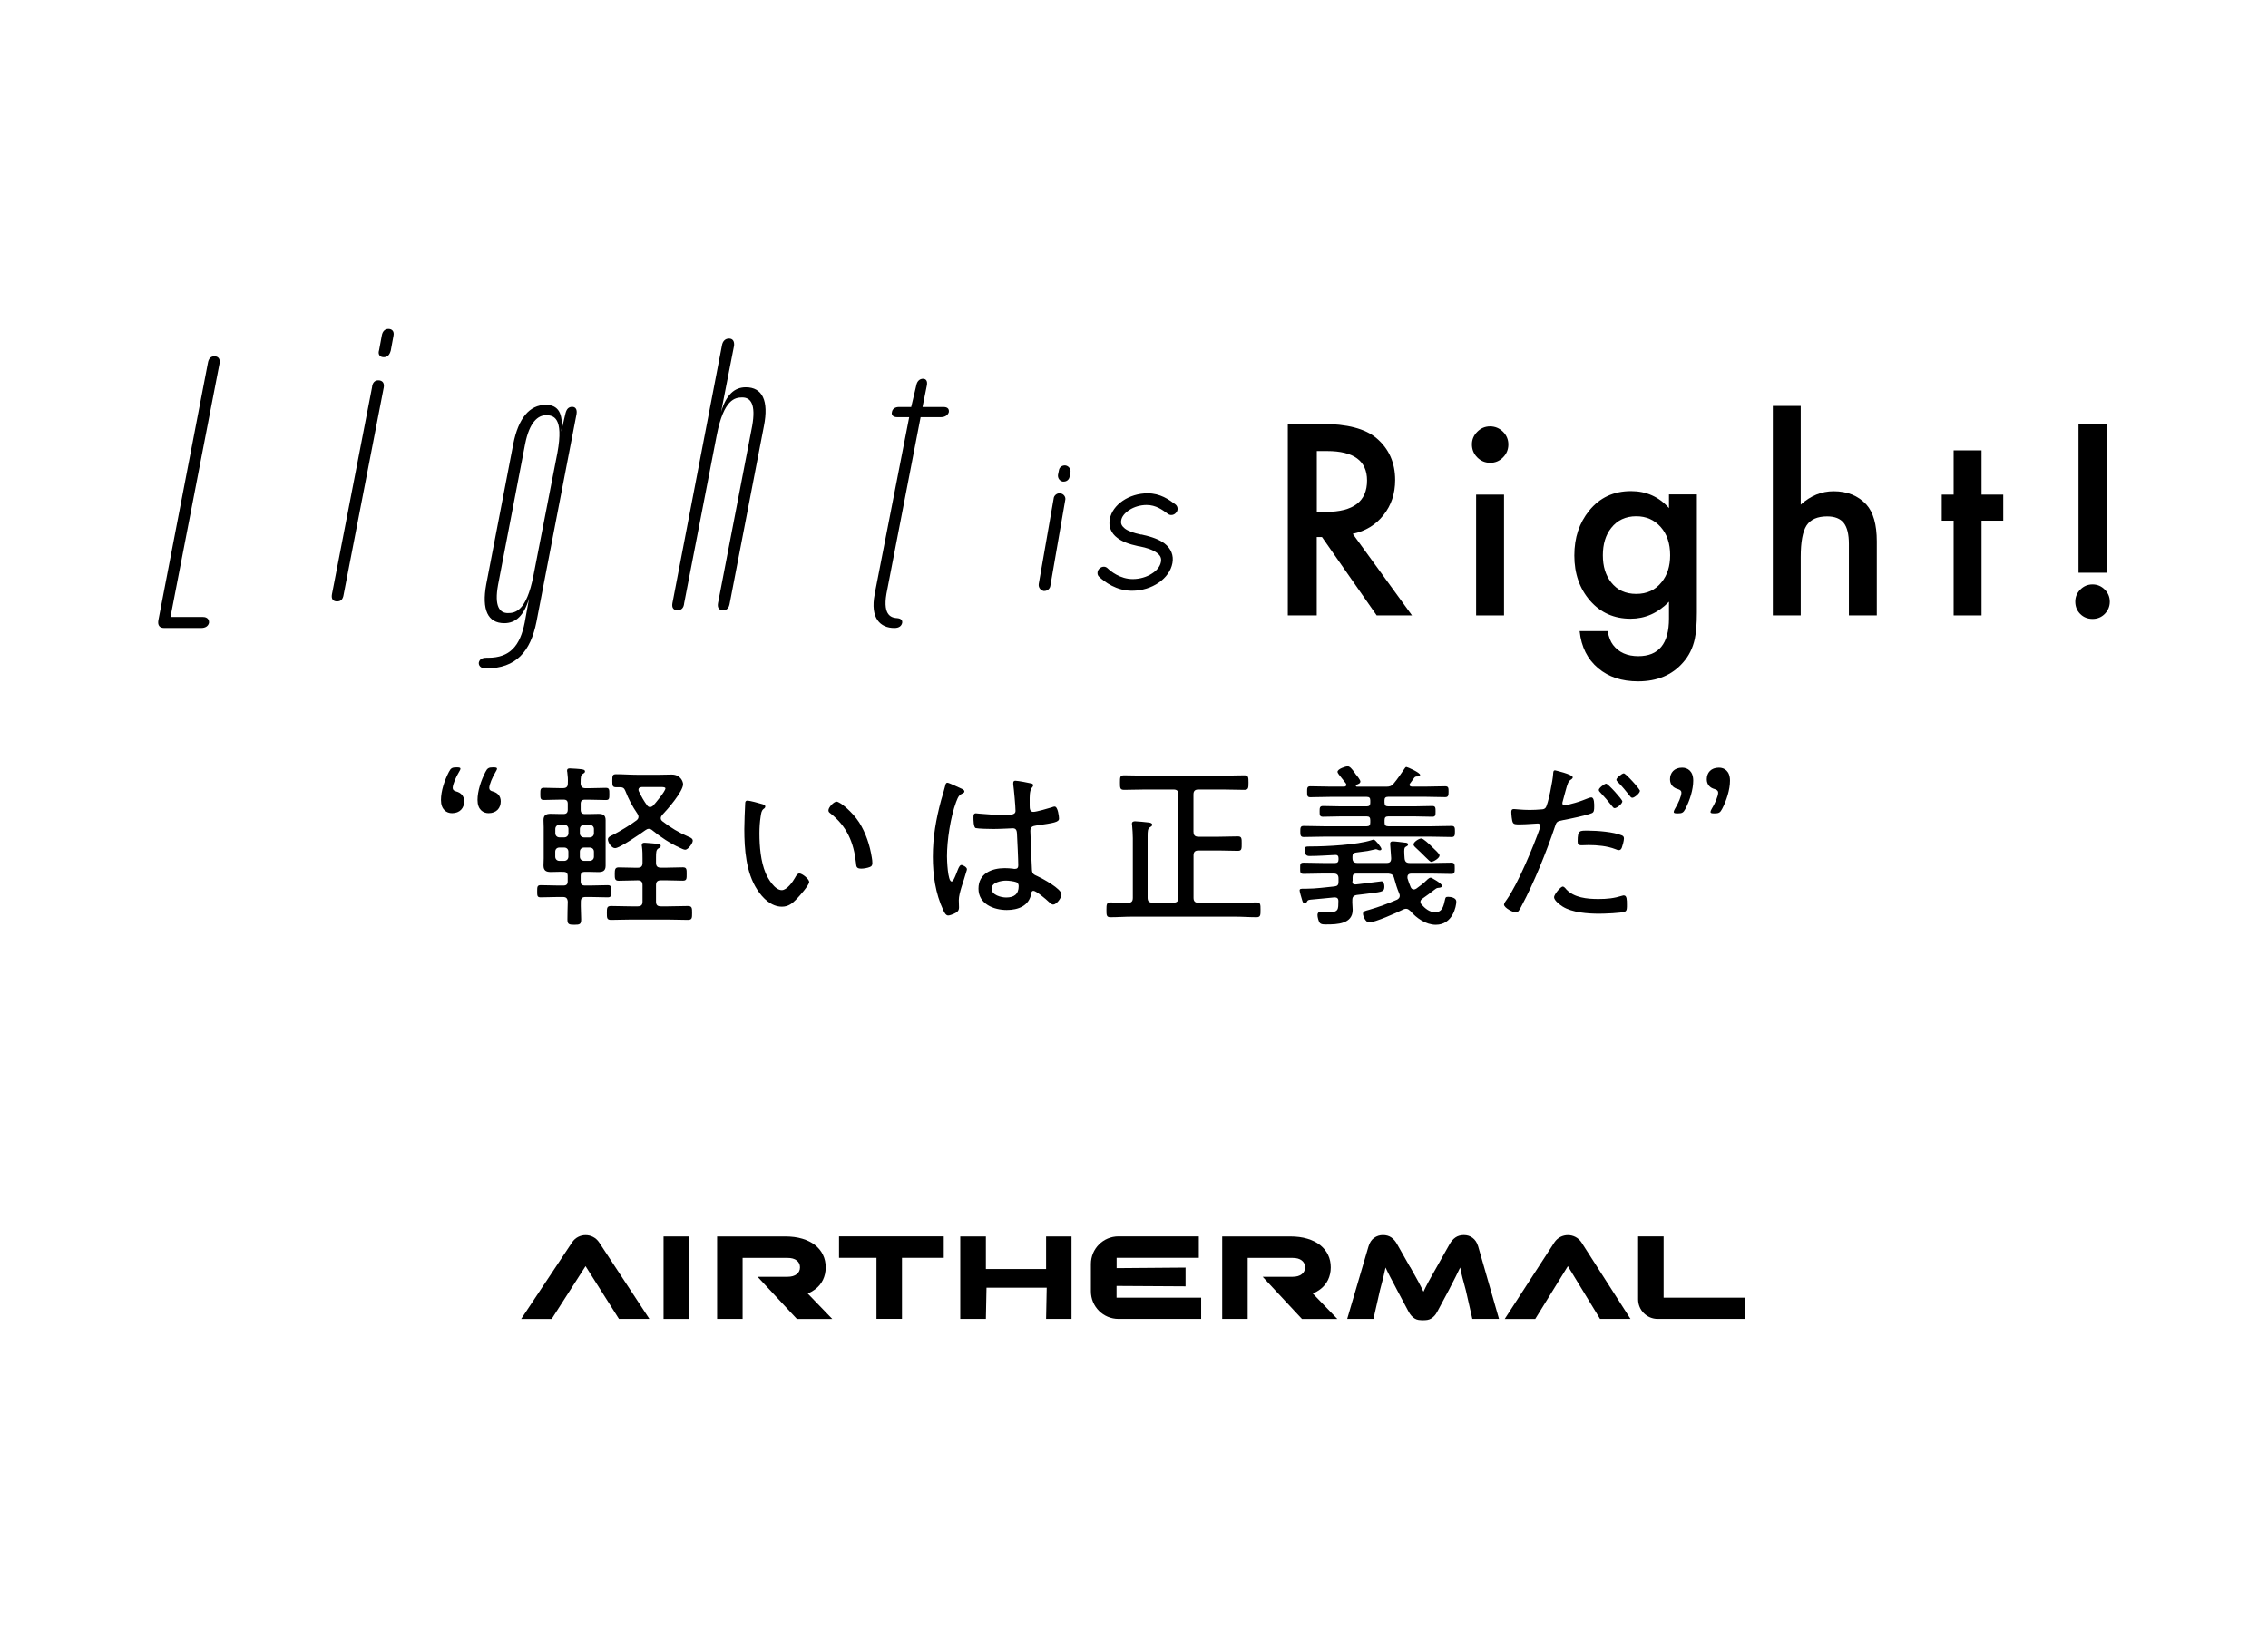 <?xml version="1.0" encoding="UTF-8"?>
<svg id="_レイヤー_1" xmlns="http://www.w3.org/2000/svg" version="1.1" viewBox="0 0 330 240">
  <!-- Generator: Adobe Illustrator 29.0.0, SVG Export Plug-In . SVG Version: 2.1.0 Build 186)  -->
  <path d="M117.53,188.25c.39-.17.74-.37,1.05-.6.51-.38.9-.85,1.16-1.39.26-.54.4-1.15.4-1.82s-.13-1.28-.4-1.83c-.26-.55-.65-1.02-1.15-1.42-.5-.39-1.12-.7-1.85-.92-.73-.22-1.56-.33-2.5-.33h-9.9v12h3.71v-8.88h6.53c.58,0,1.02.12,1.34.37s.48.58.48,1-.16.75-.48,1-.76.38-1.34.38h-4.35l5.72,6.14h5.15,0s-3.57-3.7-3.57-3.7Z"/>
  <rect x="96.55" y="179.94" width="3.71" height="12"/>
  <polygon points="122.08 183.05 127.53 183.05 127.53 191.93 131.24 191.93 131.24 183.05 137.32 183.05 137.32 179.93 122.08 179.93 122.08 183.05"/>
  <path d="M83.24,180.8l-7.41,11.15h4.44s4.93-7.69,4.93-7.69l4.86,7.68h4.43l-7.31-11.13c-.93-1.41-3-1.42-3.94-.01Z"/>
  <path d="M162.46,187.4v-.26s10.04.06,10.04.06v-2.73l-10.03.08v-1.5h11.96v-3.12h-11.69c-2.22,0-4.01,1.8-4.01,4.01v3.99c0,2.22,1.8,4.01,4.01,4.01h12.03v-3.09h-12.31v-1.45Z"/>
  <path d="M242.06,188.85v-8.92h-3.71v9.16c0,1.58,1.28,2.85,2.85,2.85h12.74v-3.09h-11.88Z"/>
  <path d="M192.07,187.65c.51-.38.9-.85,1.16-1.39.26-.54.4-1.15.4-1.82s-.13-1.28-.4-1.83c-.26-.55-.65-1.02-1.15-1.42-.5-.39-1.12-.7-1.85-.92-.73-.22-1.56-.33-2.5-.33h-9.9v12h3.71v-8.88h6.53c.58,0,1.02.12,1.34.37s.48.58.48,1-.16.75-.48,1c-.32.25-.76.38-1.34.38h-4.35l5.72,6.14h5.15s-3.57-3.7-3.57-3.7c.39-.17.74-.37,1.05-.6Z"/>
  <polygon points="152.21 184.68 143.45 184.68 143.45 179.94 139.72 179.94 139.72 191.94 143.45 191.94 143.54 187.4 152.3 187.4 152.21 191.94 155.91 191.94 155.91 179.94 152.21 179.94 152.21 184.68"/>
  <path d="M226.17,180.8l-7.23,11.15h4.44s4.75-7.69,4.75-7.69l4.68,7.68h4.43l-7.13-11.13c-.93-1.41-3-1.42-3.94-.01Z"/>
  <path d="M214.26,180.14c-.37-.27-.77-.4-1.26-.4s-.9.12-1.23.35c-.33.23-.6.54-.82.92l-1.92,3.41c-.26.47-.49.87-.69,1.22-.2.35-.37.66-.52.94-.14.28-.28.53-.39.75-.11.22-.21.43-.31.65-.11-.21-.22-.43-.33-.66-.11-.22-.24-.47-.39-.75-.15-.27-.32-.59-.52-.94-.2-.35-.43-.76-.69-1.23h-.02l-1.92-3.39c-.22-.39-.49-.7-.82-.93-.33-.23-.75-.34-1.21-.34s-.89.13-1.27.4c-.39.27-.66.69-.83,1.25l-3.1,10.55h3.82l.95-4.18c.18-.68.34-1.28.47-1.8.13-.52.24-1.02.34-1.5.1.21.2.41.3.63.1.22.22.45.36.71s.29.55.46.87c.16.32.35.68.57,1.09l1.61,3.03c.16.3.32.54.48.71.16.17.32.3.49.4.17.1.35.16.54.19.19.02.4.04.63.04s.44-.01.63-.04c.19-.03.37-.09.54-.19.16-.09.33-.23.49-.4.17-.17.32-.41.48-.71l1.61-3.01c.41-.78.74-1.42.99-1.93.25-.51.48-.97.68-1.39.09.49.21,1,.34,1.51.13.51.29,1.11.48,1.79l.95,4.18h3.88l-3.03-10.55c-.17-.57-.45-.98-.82-1.25Z"/>
  <path d="M66.38,115.18c-.33-.08-.51-.23-.51-.51,0-.49.44-1.54.95-2.38.13-.21.18-.33.18-.41,0-.15-.15-.2-.51-.2h-.08c-.61,0-.82.11-1.1.67-.64,1.23-1.15,2.79-1.15,4.07,0,1.41.82,1.92,1.61,1.92,1.16,0,1.77-.76,1.77-1.71v-.02c0-.76-.47-1.25-1.16-1.43Z"/>
  <path d="M71.7,115.18c-.33-.08-.51-.23-.51-.51,0-.49.44-1.54.95-2.38.13-.21.18-.33.18-.41,0-.15-.15-.2-.51-.2h-.08c-.61,0-.82.11-1.1.67-.64,1.23-1.15,2.79-1.15,4.07,0,1.41.82,1.92,1.61,1.92,1.16,0,1.77-.76,1.77-1.71v-.02c0-.76-.47-1.25-1.16-1.43Z"/>
  <path d="M100.09,131.85c-.97,0-1.95.05-2.92.05h-1c-.52,0-.72-.2-.72-.69v-2.38c0-.52.21-.72.72-.72h.77c.82,0,1.66.05,2.43.05.57,0,.54-.33.54-.97s.02-.97-.54-.97c-.82,0-1.61.05-2.43.05h-.77c-.52,0-.72-.21-.72-.72v-.74c0-.79.02-1.13.33-1.33.21-.12.36-.2.36-.38,0-.26-.33-.28-.51-.31-.33-.02-1.53-.15-1.84-.15-.23,0-.41.07-.41.33,0,.08,0,.18.03.26.08.59.08,1.15.08,1.74v.59c0,.52-.21.72-.72.72h-.33c-.82,0-1.61-.05-2.43-.05-.53,0-.56.33-.56.97s0,.97.56.97c.77,0,1.61-.05,2.43-.05h0s.33-.01.33-.01c.52,0,.72.21.72.72v2.38c0,.49-.21.69-.72.69h-.97c-.94,0-1.92-.05-2.89-.05-.61,0-.61.3-.61,1.02s0,1,.61,1c.97,0,1.94-.05,2.89-.05h5.37c.97,0,1.95.05,2.92.05.61,0,.61-.29.61-1s0-1.02-.61-1.02Z"/>
  <path d="M82.92,111.83c-.23,0-.41.05-.41.31,0,.08,0,.15.03.23.08.54.11,1.1.08,1.64,0,.49-.21.69-.72.69h-.36c-.8,0-1.62-.05-2.41-.05-.51,0-.51.28-.51.87,0,.64,0,.9.51.9.82,0,1.62-.05,2.41-.05h.46c.43,0,.61.17.61.61v.84c0,.44-.18.64-.61.64h-.49c-.46,0-.92-.03-1.38-.03-.67,0-1.05.2-1.05.92,0,.36.03.69.03,1.05v4.53c0,.33-.03.69-.03,1.02,0,.77.4.95,1.07.95.46,0,.92-.03,1.36-.03h-.01s.49.01.49.01c.43,0,.61.18.61.61v.77c0,.43-.18.61-.61.61h-.84c-.82,0-1.64-.05-2.48-.05-.51,0-.51.26-.51.9s0,.87.51.87c.84,0,1.66-.05,2.48-.05h.74c.49,0,.67.18.72.67-.02.87-.05,1.71-.05,2.58,0,.71.2.79,1,.79s1-.07,1-.79c0-.87-.08-1.71-.05-2.58,0-.49.23-.67.69-.67h.74c.82,0,1.66.05,2.48.05.51,0,.51-.23.51-.87s0-.9-.51-.9c-.82,0-1.66.05-2.48.05h-.84c-.43,0-.61-.17-.61-.61v-.77c0-.43.17-.61.61-.61h.59c.46,0,.92.03,1.38.03.67,0,1.05-.2,1.05-.92v-6.63c0-.74-.38-.92-1.05-.92-.46,0-.92.03-1.38.03h-.59c-.43,0-.61-.2-.61-.64v-.84c0-.43.17-.61.61-.61h.64c.8,0,1.62.05,2.41.05.51,0,.51-.23.51-.87s0-.9-.51-.9c-.8,0-1.62.05-2.41.05h-.54c-.46,0-.67-.18-.72-.67,0-1,.03-1.23.31-1.41.15-.1.33-.18.33-.36,0-.28-.38-.31-.92-.36-.1,0-.23-.03-.36-.03-.28-.02-.69-.05-.92-.05ZM82.7,124.67c0,.35-.25.61-.61.61h-.69c-.35,0-.61-.25-.61-.61v-.72c0-.38.25-.61.61-.61h.69c.35,0,.61.23.61.61v.72ZM82.71,121.25c0,.35-.25.61-.61.61h-.69c-.35,0-.61-.25-.61-.61v-.61c0-.35.25-.61.61-.61h.69c.35,0,.61.25.61.61v.61ZM84.37,120.65c0-.35.26-.61.64-.61h.77c.38,0,.64.25.64.61v.61c0,.35-.26.61-.64.61h-.77c-.38,0-.64-.25-.64-.61v-.61ZM84.37,123.95c0-.38.26-.61.64-.61h.77c.38,0,.64.23.64.61v.72c0,.35-.26.61-.64.61h-.77c-.38,0-.64-.25-.64-.61v-.72Z"/>
  <path d="M100.16,121.76c-1.43-.62-2.53-1.28-3.76-2.23-.16-.13-.26-.26-.26-.46s.1-.31.2-.46c.77-.79,3.05-3.43,3.05-4.48,0-.36-.35-1.41-1.66-1.41-.56,0-1.12.03-1.71.03h-3.4c-.97,0-1.97-.08-2.97-.08-.53,0-.56.2-.56.95s.03.95.59.95h.56c.38,0,.59.13.74.51.49,1.25,1,2.22,1.77,3.35.1.15.15.28.15.46,0,.21-.13.36-.28.49-.84.64-2.45,1.61-3.4,2.1-.28.13-.77.31-.77.67,0,.41.49,1.28,1.05,1.28.66,0,3.73-2.12,4.4-2.61.18-.12.31-.2.5-.2.23,0,.39.1.54.23,1.2.99,2.58,1.89,3.99,2.53.21.1.57.28.77.28.43,0,1.1-.95,1.1-1.31,0-.33-.38-.49-.64-.59ZM94.59,117.45h0c-.21.01-.34-.12-.44-.25-.51-.69-.82-1.28-1.2-2.05-.02-.05-.05-.12-.05-.2,0-.31.23-.38.49-.41h2.71c.44,0,.72.02.72.2,0,.41-1.46,2.15-1.79,2.51-.13.1-.26.2-.44.2Z"/>
  <path d="M110.68,118.8c.08-.46.1-.81.41-1.07.16-.1.26-.21.26-.36,0-.23-.31-.31-.49-.36h0c-.36-.12-1.79-.5-2.1-.5-.23,0-.33.13-.33.36-.05.85-.13,2.97-.13,3.79,0,2.92.25,6.35,1.89,8.83.79,1.23,2.04,2.46,3.58,2.46.95,0,1.54-.49,2.15-1.13.39-.41,1.82-1.99,1.82-2.48,0-.39-1-1.23-1.43-1.23-.31,0-.51.41-.64.64-.33.59-1.18,1.79-1.92,1.79-1.02,0-1.99-1.64-2.35-2.48-.72-1.71-.9-3.91-.9-5.78,0-.82.05-1.66.18-2.48Z"/>
  <path d="M125.32,126.41c.36,0,.92-.1,1.23-.23.3-.1.38-.28.38-.59,0-.2-.03-.59-.08-.79-.28-1.79-.87-3.58-1.84-5.12-1-1.54-2.79-3.02-3.3-3.02h.01c-.41.01-1.18.83-1.18,1.26,0,.18.07.28.2.38,2.45,1.89,3.48,4.24,3.81,7.29.05.49.03.82.77.82Z"/>
  <path d="M150.1,114.02s.01,0,.02,0c0,0,0,0,0,0h-.02Z"/>
  <path d="M141.97,120.51c.38.1,2.07.13,2.58.13.97,0,2.71-.1,2.84-.1.62,0,.56.64.59.92.05.95.18,3.61.18,4.48,0,.33-.13.51-.49.51-.08,0-.18,0-.26-.03-.41-.05-.82-.08-1.23-.08-1.86,0-3.81.76-3.81,2.99s2.23,3.1,4.12,3.1c1.64,0,3.25-.59,3.56-2.38.02-.21.07-.41.33-.41.38,0,1.87,1.26,2.2,1.59.16.15.41.41.67.41.46,0,1.2-.94,1.2-1.48,0-.82-2.76-2.31-3.48-2.64-.49-.23-.79-.31-.82-.95-.05-.82-.23-4.99-.23-5.66,0-.62.38-.69.84-.77,2.59-.38,3.33-.48,3.33-1.02,0-.23-.15-1.74-.64-1.74-.1,0-.3.05-.38.1-.51.16-2.27.67-2.71.67-.49,0-.54-.39-.54-.95v-.59c0-.54-.03-1.49.28-1.92.1-.13.23-.25.23-.41,0-.15-.09-.2-.21-.25-.41-.1-2-.41-2.38-.41-.21,0-.31.11-.31.31v.23c.1.69.33,3.2.33,3.84s-.77.59-1.87.59-2.28-.08-3.38-.18c-.13-.02-.38-.05-.51-.05-.33,0-.36.26-.36.59s0,1.46.33,1.56ZM146.4,130.61c-.74,0-2.12-.36-2.12-1.28s1.41-1.18,2.1-1.18c.41,0,1.15.1,1.51.23h0c.23.11.33.31.33.57,0,1.2-.69,1.66-1.82,1.66Z"/>
  <path d="M140.56,126.98c.03-.11.13-.36.13-.49,0-.28-.56-.61-.82-.61-.31,0-.59.94-.72,1.25-.31.77-.49,1.15-.69,1.15-.57,0-.67-3.15-.67-3.66,0-2.33.51-5.71,1.33-7.91.33-.87.46-1.02,1-1.28.12-.06.2-.11.2-.26,0-.21-.29-.33-.44-.41l.02.02c-.34-.15-1.82-.87-2.05-.87-.21,0-.28.23-.31.41-.17.72-.41,1.43-.61,2.15-.74,2.77-1.2,5.33-1.2,8.22,0,2.66.38,5.32,1.51,7.75.13.28.36.79.72.79.23,0,.59-.15.79-.23.46-.21.79-.39.79-.95,0-.33-.03-.69-.03-1.05,0-1.08.77-2.92,1.05-4.02Z"/>
  <path d="M163.57,112.83c-.61,0-.61.25-.61,1.07,0,.77,0,1.05.61,1.05,1,0,2.02-.05,3.02-.05h4.15c.52,0,.72.21.72.72v15.02c0,.52-.21.72-.72.72h-3.07c-.49,0-.69-.21-.69-.72v-8.98c0-.71.03-1.07.31-1.25.21-.15.36-.2.36-.38,0-.25-.31-.3-.49-.33-.36-.05-1.69-.18-2-.18-.26,0-.46.08-.46.36,0,.08.03.18.03.26.05.61.1,1.23.1,1.84v8.68c0,.49-.18.72-.67.72-.87.03-1.71-.05-2.58-.05-.56,0-.59.27-.59,1.07s0,1.08.59,1.08c1.05,0,2.07-.08,3.12-.08h15c1.05,0,2.07.08,3.12.08.59,0,.59-.29.59-1.08s0-1.07-.59-1.07c-1.05,0-2.07.05-3.12.05h-5.32c-.49,0-.72-.21-.72-.72v-6.17c0-.52.23-.72.72-.72h2.99c.9,0,1.82.05,2.74.05.56,0,.56-.28.56-1.05s0-1.05-.56-1.05c-.92,0-1.84.05-2.74.05h-2.99c-.49,0-.72-.2-.72-.69h-.01v-5.46c0-.52.23-.72.72-.72h3.63c1.03,0,2.03.05,3.05.05.58,0,.61-.24.61-1.05s-.02-1.07-.61-1.07c-1.03,0-2.03.05-3.05.05h-11.41c-1,0-2.02-.05-3.02-.05Z"/>
  <path d="M204.35,111.88c-.31.48-1.18,1.71-1.54,2.12-.36.41-.59.49-1.1.49h-4.25c-.1,0-.18-.05-.18-.15,0-.05.07-.1.1-.13.23-.11.56-.18.56-.49,0-.18-.43-.77-.69-1.05-.02-.07-.07-.12-.1-.15-.47-.69-.77-1-1.08-1-.21,0-1.46.36-1.46.82,0,.15.31.53.67.97l.54.69s.08.12.08.2c0,.2-.15.28-.33.28h-2.05c-.95,0-1.92-.05-2.87-.05-.46,0-.46.28-.46.77,0,.54,0,.82.46.82.95,0,1.92-.05,2.87-.05h5.35c.36,0,.51.15.51.51v.36c0,.36-.15.51-.51.51h-3.81c-.85,0-1.72-.05-2.56-.05-.49,0-.49.28-.49.79s0,.77.49.77c.85,0,1.72-.05,2.56-.05h3.81c.36,0,.51.16.51.54v.36c0,.39-.15.54-.51.54h-6.24c-.97,0-1.94-.05-2.94-.05-.49,0-.49.28-.49.82,0,.51.03.79.49.79.99,0,1.97-.05,2.94-.05h15.64c.97,0,1.94.05,2.94.05.46,0,.49-.25.49-.79s0-.82-.49-.82c-.99,0-1.97.05-2.94.05h-6.27c-.39,0-.54-.16-.54-.54v-.36c0-.39.16-.54.54-.54h3.84c.87,0,1.71.05,2.58.05.46,0,.46-.26.46-.77s0-.79-.46-.79c-.87,0-1.71.05-2.58.05h-3.84c-.39,0-.54-.15-.54-.51h-.01v-.37c0-.36.16-.51.54-.51h5.45c.95,0,1.89.05,2.84.05.46,0,.49-.26.49-.79s0-.79-.49-.79c-.95,0-1.89.05-2.84.05h-2.02c-.18-.03-.33-.08-.33-.26,0-.07.03-.15.08-.2l.61-.84c.1-.13.23-.18.41-.18s.44,0,.44-.23c0-.33-1.85-1.15-2-1.15-.13,0-.2.16-.28.26Z"/>
  <path d="M210.24,130.97c-.18.82-.36,1.79-1.41,1.79-.82,0-1.46-.54-2-1.13-.1-.13-.15-.23-.15-.41,0-.2.13-.33.31-.46.56-.39,1.12-.8,1.66-1.23.31-.23.36-.3.67-.33.15,0,.51-.05.51-.28,0-.33-1.51-1.2-1.66-1.2-.18,0-.36.18-.49.28-.57.57-.95.85-1.59,1.31-.12.08-.23.13-.38.13-.23,0-.38-.16-.46-.36-.18-.41-.33-.85-.46-1.28v-.18c0-.36.25-.49.56-.49h2.89c.97,0,1.94.05,2.94.05.49,0,.49-.28.49-.82s0-.82-.49-.82c-.99,0-1.97.05-2.94.05h-3.1c-.51,0-.72-.18-.77-.69-.02-.31-.05-.69-.05-1,0-.49.08-.59.23-.67.15-.1.33-.15.33-.33,0-.25-.31-.28-.49-.28-.38-.05-1.41-.18-1.74-.18-.23,0-.38.1-.38.33,0,.05.15,1.97.15,2.12,0,.49-.18.69-.64.69h-4.27c-.52,0-.72-.21-.72-.72v-.2c0-.36.11-.54.49-.59.56-.1,1.15-.13,1.71-.23.36-.06,1.12-.26,1.2-.26s.23.05.28.08c.08.05.21.08.31.08s.23-.08.23-.18c0-.25-.9-1.38-1.13-1.38-.08,0-.23.05-.31.08-2.1.69-6.55.92-8.83.92-.74,0-.92,0-.92.49,0,.98.58.9.84.9,1.2,0,2.41-.1,3.61-.15.34-.03.49.15.49.46v.2c0,.36-.15.51-.51.51h-1.64c-.97,0-1.97-.05-2.94-.05-.52,0-.49.28-.49.84,0,.51-.02.79.49.79.97,0,1.97-.05,2.94-.05h1.43c.52,0,.72.23.72.72v.49c0,.44-.15.62-.59.67-1.36.13-2.71.33-4.07.33h-.36c-.44,0-.64,0-.64.26,0,.18.28,1.12.36,1.38.07.23.15.51.38.51.08,0,.15,0,.28-.18.17-.28.15-.33.61-.38.4-.05,2.66-.23,3.45-.33.38,0,.56.16.56.54-.02,1.18.08,1.64-1.48,1.64-.25,0-.51-.02-.74-.05-.1,0-.28-.03-.38-.03-.29,0-.44.2-.44.46,0,.31.15.92.33,1.15.21.26.69.23,1,.23,1.54,0,3.79-.07,3.79-2.12,0-.48-.08-.94-.05-1.43,0-.46.18-.66.67-.74.74-.1,1.36-.15,1.87-.23,1.92-.23,2.12-.28,2.12-1.02,0-.28-.1-.74-.41-.74-.08,0-2.25.28-3.3.41-.26.02-.41.05-.46.05-.36.03-.49-.13-.49-.46l.04-.02v-.56c0-.39.15-.54.51-.54h4.71c.49.06.69.18.82.67.23.82.41,1.44.74,2.23.05.1.08.2.08.33,0,.28-.15.41-.38.56-1.36.58-2.64,1.07-4.07,1.48-.64.18-.9.21-.9.59,0,.3.36,1.25.9,1.25.84,0,4.06-1.43,4.96-1.89.13-.05.26-.1.41-.1.25,0,.43.16.61.31.89,1.05,2.28,2.02,3.71,2.02,2.48,0,2.99-2.71,2.99-3.38,0-.54-.76-.69-1.2-.69-.38,0-.38.13-.46.46Z"/>
  <path d="M209.46,124.49c0-.25-.64-.79-1.05-1.2l-.2-.2c-.26-.25-1.1-1.07-1.41-1.07-.34,0-1.13.51-1.13.87,0,.2.21.36.36.51.59.54,1.03.98,1.36,1.31.46.46.72.72.9.72v-.02c.27,0,1.17-.51,1.17-.92Z"/>
  <path d="M235.98,121.57c-1.2-.51-3.58-.69-4.89-.69h0c-1.23,0-1.54-.1-1.54,1.54,0,.41.08.59.59.59.33,0,.67-.03,1-.03,1.25,0,2.71.13,3.89.59.16.05.34.15.49.15.26,0,.36-.13.46-.36.11-.28.31-1.02.31-1.33,0-.26-.11-.38-.31-.46Z"/>
  <polygon points="228.84 113.12 228.84 113.12 228.84 113.13 228.84 113.12"/>
  <path d="M220.55,132.79c.38,0,.56-.41.87-1,1.76-3.28,3.63-7.91,4.81-11.44.25-.8.33-.82,1.2-1,.85-.15,3.51-.71,4.2-1.02.3-.13.33-.44.33-.95,0-.31.03-1.33-.41-1.33-.2,0-.51.12-.69.2-.74.3-1.48.56-2.25.74-.18.05-.8.23-.95.23-.18,0-.33-.13-.33-.31,0-.1.02-.2.05-.28l.38-1.41c.36-1.31.41-1.51.9-1.82.08-.08.18-.15.18-.28-.02-.43-2.55-1.01-2.58-1.01-.28,0-.25.33-.28.61-.03.72-.72,4.41-1.1,4.84-.15.18-.38.23-.61.23-.56.05-1.12.08-1.71.08-1.08,0-2.1-.13-2.28-.13-.3,0-.38.15-.38.43,0,.31.08,1.28.23,1.54.15.26.43.26,1.02.26.95,0,2.33-.13,2.61-.13.2,0,.38.13.38.36,0,.08-.02.13-.05.23-.95,2.74-3.23,8.19-4.84,10.47-.13.18-.41.54-.41.74,0,.48,1.33,1.15,1.71,1.15Z"/>
  <path d="M232.55,130.83c-1.61,0-3.53-.18-4.68-1.43v-.02c-.11-.13-.32-.36-.47-.36-.36,0-1.28,1.18-1.28,1.54,0,.49.87,1.13,1.23,1.36,1.41.9,3.71,1.05,5.35,1.05.64,0,3.28-.08,3.74-.31.31-.12.28-.58.28-1.02,0-.66,0-1.33-.44-1.33-.05,0-.12,0-.2.03-1.25.39-2.22.49-3.53.49Z"/>
  <path d="M233.7,114.05c-.25,0-1.07.64-1.07.9,0,.16.12.28.2.36.61.64,1.2,1.33,1.74,2.02.1.13.21.28.36.28.34,0,1.13-.64,1.13-1h-.01c0-.26-2.07-2.56-2.35-2.56Z"/>
  <path d="M238.62,115.11c0-.28-2.07-2.56-2.35-2.56-.26,0-1.08.64-1.08.92,0,.13.12.25.2.33.64.64,1.2,1.33,1.74,2.02.1.13.2.28.38.28.31,0,1.1-.67,1.1-1h.01Z"/>
  <path d="M249.49,114.84c.33.1.51.25.51.51,0,.49-.43,1.54-.97,2.41-.1.18-.15.31-.15.41,0,.15.15.2.51.2h.11c.58,0,.79-.1,1.07-.64.66-1.25,1.15-2.84,1.15-4.12,0-1.4-.82-1.89-1.61-1.89-1.16,0-1.77.74-1.77,1.69,0,.76.46,1.25,1.15,1.43Z"/>
  <path d="M243.53,118.17c0,.15.15.2.51.2h.11c.58,0,.79-.1,1.07-.64.66-1.25,1.15-2.84,1.15-4.12,0-1.4-.82-1.89-1.61-1.89-1.16,0-1.77.74-1.77,1.69,0,.76.46,1.25,1.15,1.43.33.1.51.25.51.51,0,.49-.43,1.54-.97,2.41-.1.18-.15.31-.15.41Z"/>
  <path d="M191.59,78.15h.76l7.96,11.41h5.14l-8.62-11.87c1.86-.4,3.35-1.31,4.47-2.73,1.13-1.42,1.7-3.12,1.7-5.09,0-2.53-.9-4.56-2.71-6.1-1.64-1.39-4.3-2.08-7.98-2.08h-4.93v27.87h4.21v-11.41ZM191.6,65.64h1.5c3.87,0,5.81,1.43,5.81,4.28,0,3.05-2,4.57-5.98,4.57h-1.33v-8.85Z"/>
  <rect x="214.78" y="71.98" width="4.06" height="17.58"/>
  <path d="M216.83,67.35c.73,0,1.35-.26,1.86-.78.52-.52.78-1.15.78-1.88s-.26-1.35-.78-1.86c-.52-.52-1.16-.78-1.88-.78s-1.34.26-1.86.78c-.52.52-.78,1.13-.78,1.84,0,.75.26,1.38.78,1.9.52.52,1.15.78,1.88.78Z"/>
  <path d="M237.26,90.04c2.11,0,3.97-.82,5.58-2.47v2.45c0,3.65-1.49,5.47-4.46,5.47-1.61,0-2.84-.54-3.68-1.64-.36-.47-.62-1.13-.78-2h-4.08c.24,2.3,1.15,4.1,2.71,5.4,1.51,1.27,3.44,1.9,5.79,1.9,2.78,0,4.96-.91,6.55-2.74.85-.95,1.41-2.09,1.7-3.41.1-.48.18-1.04.23-1.67s.08-1.36.08-2.19v-17.19h-4.06v1.99c-1.46-1.65-3.31-2.47-5.52-2.47-2.53,0-4.56.95-6.1,2.85-1.43,1.79-2.15,3.89-2.15,6.53s.77,4.83,2.31,6.59c1.52,1.73,3.48,2.6,5.88,2.6ZM234.43,76.84c.89-1.14,2.11-1.71,3.65-1.71,1.45,0,2.63.52,3.56,1.57.91,1.03,1.37,2.39,1.37,4.1,0,1.61-.42,2.92-1.25,3.93-.9,1.13-2.12,1.7-3.68,1.7s-2.77-.56-3.65-1.68c-.81-1.03-1.21-2.32-1.21-3.94s.4-2.95,1.21-3.97Z"/>
  <path d="M266.79,71.49c-1.74,0-3.34.65-4.78,1.95v-14.37h-4.06v30.49h4.06v-8.5c0-2.17.28-3.7.85-4.59.58-.88,1.58-1.32,3-1.32,1.11,0,1.91.32,2.41.95.5.63.75,1.65.75,3.06v10.4h4.06v-10.78c0-2.45-.51-4.24-1.52-5.36-1.2-1.29-2.78-1.93-4.77-1.93Z"/>
  <polygon points="288.32 65.54 284.26 65.54 284.26 71.98 282.53 71.98 282.53 75.77 284.26 75.77 284.26 89.56 288.32 89.56 288.32 75.77 291.48 75.77 291.48 71.98 288.32 71.98 288.32 65.54"/>
  <path d="M306.24,85.79c-.49-.49-1.08-.74-1.77-.74s-1.28.25-1.77.74-.74,1.08-.74,1.75h0c0,.73.24,1.33.72,1.81.48.48,1.09.72,1.79.72s1.29-.24,1.77-.72c.49-.5.74-1.1.74-1.79s-.25-1.28-.74-1.77Z"/>
  <rect x="302.43" y="61.69" width="4.08" height="21.66"/>
  <path d="M151.75,85.97l.08.03h.16c.38,0,.75-.3.83-.69l2.17-12.51c.06-.22.02-.44-.1-.62-.12-.19-.32-.33-.55-.37-.21-.05-.44-.01-.63.11-.17.11-.31.28-.37.47l-2.2,12.6v.02c-.06.42.19.82.61.96Z"/>
  <path d="M154.63,70.08h.17c.41,0,.76-.3.82-.68l.14-.68c.07-.45-.25-.9-.71-.98-.48-.06-.9.24-.97.67l-.14.69c-.06.47.24.9.69.98Z"/>
  <path d="M164.72,85.97c2.89,0,5.46-1.77,5.87-4.02.21-1.13-.19-2.12-1.16-2.87-.73-.55-1.76-.95-3.32-1.29h-.11c-1.07-.22-1.88-.52-2.34-.88-.46-.37-.61-.71-.52-1.19.08-.53.5-1.06,1.17-1.5.72-.47,1.64-.73,2.52-.73,1.35,0,2.29.69,3.1,1.29.36.28.88.2,1.17-.15.17-.16.25-.39.24-.62-.01-.24-.12-.46-.33-.62-.91-.68-2.17-1.6-4.03-1.6-2.7,0-5.12,1.65-5.5,3.75-.22,1.07.19,2.07,1.1,2.74.69.53,1.63.9,3.06,1.21h.08c1.2.23,2.08.56,2.62.97.51.39.68.77.58,1.31-.11.63-.57,1.24-1.31,1.7-.75.5-1.79.8-2.78.8-1.87,0-3.26-1.17-3.66-1.56-.14-.14-.32-.23-.52-.24-.25-.01-.5.09-.7.29-.18.18-.27.43-.26.67.01.22.11.41.25.52.8.75,2.49,2.02,4.78,2.02Z"/>
  <polygon points="164.73 85.97 164.72 85.97 164.71 85.97 164.73 85.97"/>
  <path d="M31.21,51.85c-.57,0-.86.34-.97,1.03l-7.2,37.42c-.11.69.17,1.09.86,1.09h5.37c.63,0,1.03-.28,1.14-.74.05-.46-.23-.86-.86-.86h-4.74l7.14-36.91c.12-.69-.23-1.03-.74-1.03Z"/>
  <path d="M56.52,47.87c-.51,0-.86.34-.97.97l-.4,2.17h-.01c-.17.63.18.97.69.97.57,0,.86-.34,1.03-.97l.4-2.17c.12-.63-.23-.97-.74-.97Z"/>
  <path d="M55.04,55.35c-.51,0-.85.34-.91,1.03l-5.83,30.11c-.12.69.17,1.03.74,1.03s.86-.29.97-1.03l5.83-30.11c.11-.69-.23-1.03-.8-1.03Z"/>
  <path d="M83.89,60.25h0c.11-.7-.17-1.04-.63-1.04-.51,0-.8.28-.97.91l-.63,2.69c.34-2.69-.46-3.89-2.23-3.89-2.4,0-4,1.95-4.74,5.66l-3.94,20.45c-.68,3.72.23,5.66,2.63,5.66,1.66,0,2.86-1.09,3.6-3.6l-.63,3.49c-.68,3.43-2.17,5.14-5.31,5.14h-.23c-.68,0-1.03.23-1.14.69-.06.4.23.86.97.86h.11c4.34,0,6.45-2.46,7.31-6.8l5.83-30.22ZM73.9,89.22c-1.2,0-2-.97-1.43-4.11l3.94-20.51c.63-3.2,1.89-4.17,3.03-4.17,1.03,0,2.63.23,1.66,5.49l-3.49,17.88h0c-1.02,5.19-2.68,5.42-3.71,5.42Z"/>
  <path d="M108.01,57.84c1.2,0,2,.97,1.43,4.17l-4.97,25.77c-.12.69.17,1.03.74,1.03s.86-.34.97-1.03l4.97-25.77h0c.74-3.71-.23-5.65-2.63-5.65-1.66,0-2.86,1.09-3.6,3.6l1.89-9.66c.06-.69-.22-1.03-.74-1.03s-.92.34-1.03,1.03l-7.2,37.48c-.12.69.17,1.03.74,1.03s.91-.34.97-1.03l4.74-24.45c1.02-5.26,2.68-5.49,3.71-5.49Z"/>
  <path d="M130.13,91.39c.68,0,1.03-.28,1.14-.74.05-.35-.12-.63-.69-.69-.74-.05-2.17-.23-1.6-3.54l4.97-25.71h2.97c.63,0,1.03-.34,1.14-.74.06-.51-.23-.74-.8-.74h-3.03l.63-3.14c.12-.63-.11-.97-.57-.97s-.86.34-.97.97l-.74,3.14h-1.77c-.57,0-.97.28-1.03.74-.12.4.17.74.74.74h1.77l-5.03,25.77h.01c-.68,3.48.8,4.91,2.86,4.91Z"/>
</svg>